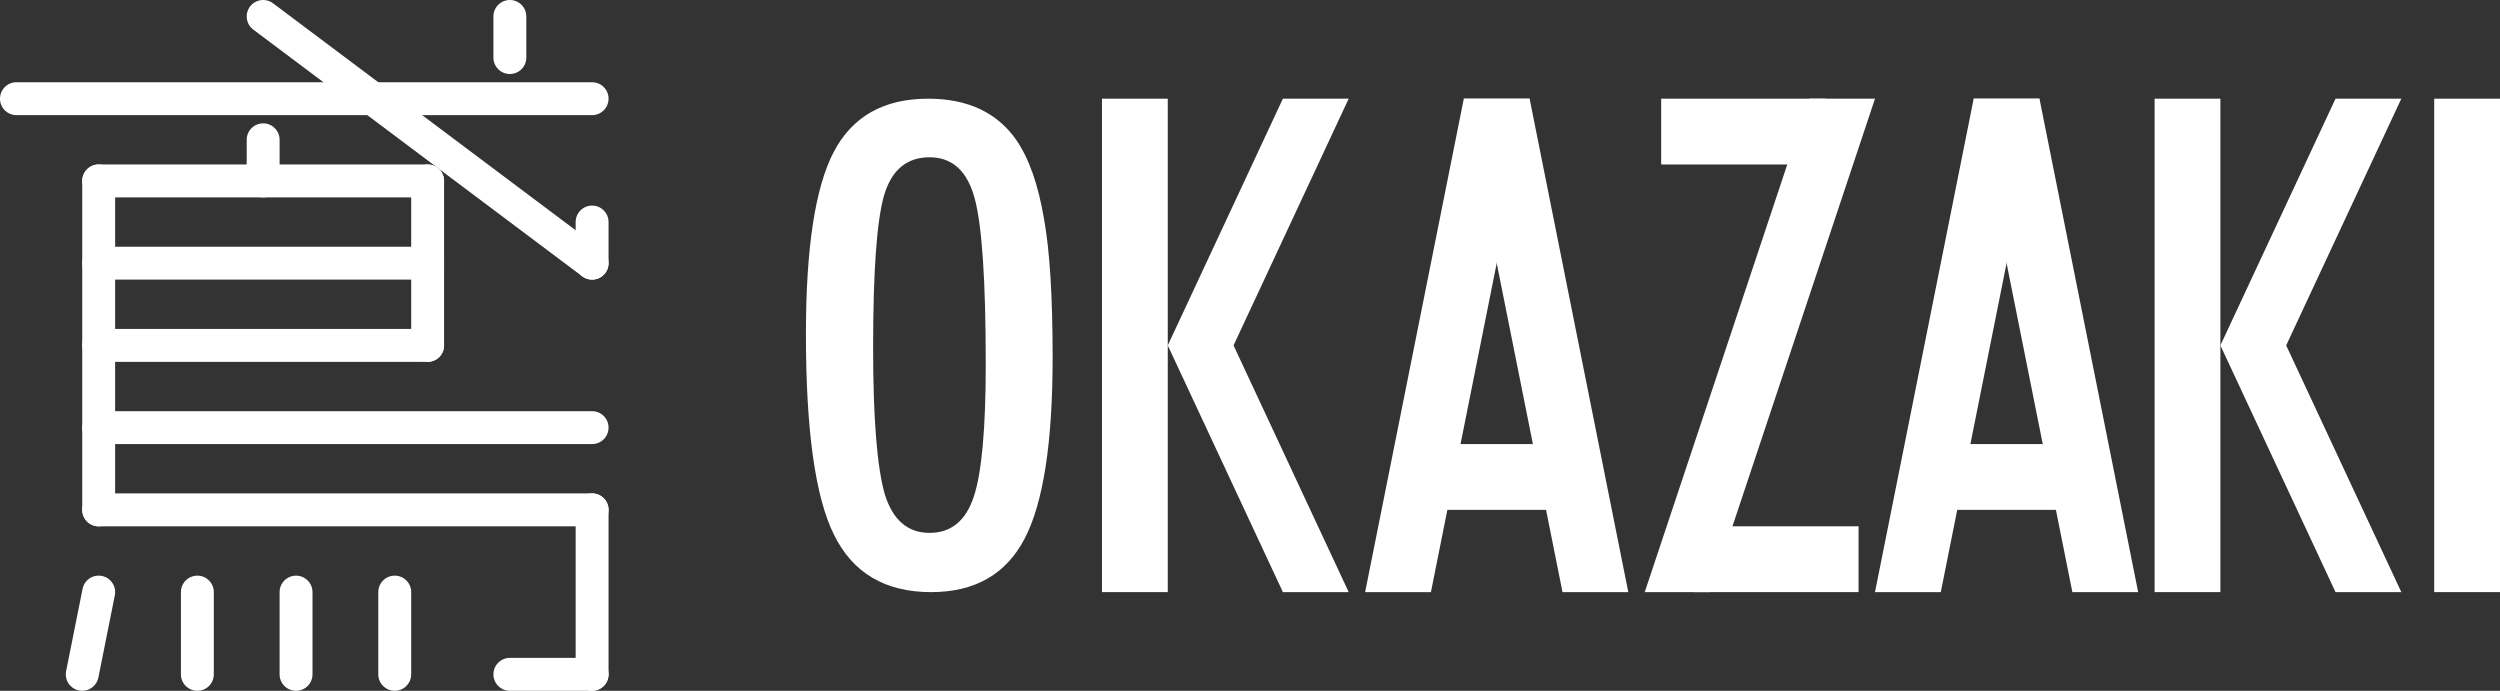 <?xml version="1.0" encoding="utf-8"?>
<!-- Generator: Adobe Illustrator 27.9.0, SVG Export Plug-In . SVG Version: 6.00 Build 0)  -->
<svg version="1.1" id="レイヤー_1" xmlns="http://www.w3.org/2000/svg" xmlns:xlink="http://www.w3.org/1999/xlink" x="0px"
	 y="0px" viewBox="0 0 152 42" style="enable-background:new 0 0 152 42;" xml:space="preserve">
<rect x="0" y="0" width="152" height="42" fill="#333333" stroke="none"/>
<style type="text/css">
	.st0{fill:#FFFFFF;}
</style>
<g>
	<path class="st0" d="M120,6h4l6,30h-4L120,6z"/>
	<path class="st0" d="M89,6h4l6,30h-4L89,6z"/>
	<path class="st0" d="M64,21.73c0,5.168-0.566,8.838-1.698,11.011
		c-1.132,2.173-3.029,3.26-5.69,3.26c-2.799,0-4.77-1.168-5.914-3.506
		c-1.132-2.286-1.698-6.349-1.698-12.186c0-5.205,0.56-8.888,1.679-11.049
		c1.132-2.173,3.047-3.26,5.746-3.26c2.413,0,4.204,0.84,5.373,2.521
		c0.771,1.125,1.331,2.723,1.679,4.795C63.826,15.236,64,18.041,64,21.73z
		 M59.933,22.147c0-5.066-0.224-8.427-0.672-10.082
		c-0.448-1.668-1.362-2.502-2.743-2.502s-2.301,0.765-2.761,2.293
		c-0.448,1.542-0.672,4.637-0.672,9.286c0,4.283,0.236,7.252,0.709,8.907
		c0.485,1.567,1.393,2.35,2.724,2.35c1.306,0,2.201-0.732,2.687-2.198
		C59.69,28.748,59.933,26.063,59.933,22.147z"/>
	<path class="st0" d="M148,6h4v30h-4V6z"/>
	<path class="st0" d="M67,6h4v30h-4V6z"/>
	<path class="st0" d="M101,6h10v4h-10V6z"/>
	<path class="st0" d="M103,32h10v4h-10V32z"/>
	<path class="st0" d="M85,27h12v4h-12V27z"/>
	<path class="st0" d="M116,27h12v4h-12V27z"/>
	<path class="st0" d="M110,6h4l-10,30h-4L110,6z"/>
	<path class="st0" d="M89,6h4l-6,30h-4L89,6z"/>
	<path class="st0" d="M120,6h4l-6,30h-4L120,6z"/>
	<path class="st0" d="M78,6h4l-7,15l7,15h-4l-7-15L78,6z"/>
	<path class="st0" d="M131,6h4v30h-4V6z"/>
	<path class="st0" d="M142,6h4l-7,15l7,15h-4l-7-15L142,6z"/>
	<g>
		<path class="st0" d="M36,7h-35c-0.552,0-1-0.448-1-1s0.448-1,1-1h35c0.552,0,1,0.448,1,1
			S36.552,7,36,7z"/>
		<path class="st0" d="M26,12h-20c-0.552,0-1-0.448-1-1s0.448-1,1-1h20c0.552,0,1,0.448,1,1
			S26.552,12,26,12z"/>
		<path class="st0" d="M6,32c-0.552,0-1-0.448-1-1v-20c0-0.552,0.448-1,1-1
			s1,0.448,1,1v20C7,31.552,6.552,32,6,32z"/>
		<path class="st0" d="M26,22c-0.552,0-1-0.448-1-1v-10c0-0.552,0.448-1,1-1s1,0.448,1,1
			v10C27,21.552,26.552,22,26,22z"/>
		<path class="st0" d="M35.999,17c-0.208,0-0.419-0.065-0.599-0.2l-20-15
			c-0.442-0.331-0.531-0.958-0.2-1.4c0.331-0.44,0.958-0.532,1.4-0.2l20,15
			c0.442,0.331,0.531,0.958,0.2,1.4C36.604,16.862,36.303,17,35.999,17z"
			/>
		<path class="st0" d="M26,17h-20c-0.552,0-1-0.448-1-1c0-0.552,0.448-1,1-1h20
			c0.552,0,1,0.448,1,1C27,16.552,26.552,17,26,17z"/>
		<path class="st0" d="M26,22h-20c-0.552,0-1-0.448-1-1s0.448-1,1-1h20c0.552,0,1,0.448,1,1
			S26.552,22,26,22z"/>
		<path class="st0" d="M36,27h-30c-0.552,0-1-0.448-1-1s0.448-1,1-1h30c0.552,0,1,0.448,1,1
			S36.552,27,36,27z"/>
		<path class="st0" d="M36,32h-30c-0.552,0-1-0.448-1-1s0.448-1,1-1h30
			c0.552,0,1,0.448,1,1S36.552,32,36,32z"/>
		<path class="st0" d="M36,42c-0.552,0-1-0.448-1-1V31c0-0.552,0.448-1,1-1
			s1,0.448,1,1v10C37,41.552,36.552,42,36,42z"/>
		<path class="st0" d="M24,42c-0.552,0-1-0.448-1-1v-5c0-0.552,0.448-1,1-1s1,0.448,1,1v5
			C25,41.552,24.552,42,24,42z"/>
		<path class="st0" d="M18,42c-0.552,0-1-0.448-1-1v-5c0-0.552,0.448-1,1-1s1,0.448,1,1v5
			C19,41.552,18.552,42,18,42z"/>
		<path class="st0" d="M12,42c-0.552,0-1-0.448-1-1v-5c0-0.552,0.448-1,1-1s1,0.448,1,1v5
			C13,41.552,12.552,42,12,42z"/>
		<path class="st0" d="M5.001,42c-0.065,0-0.131-0.006-0.197-0.02
			c-0.542-0.108-0.893-0.635-0.784-1.177l1-5c0.108-0.542,0.632-0.894,1.177-0.784
			c0.542,0.108,0.893,0.635,0.784,1.177l-1,5
			C5.886,41.671,5.468,42,5.001,42z"/>
		<path class="st0" d="M16,12c-0.552,0-1-0.448-1-1v-2.5c0-0.552,0.448-1,1-1
			c0.552,0,1,0.448,1,1v2.5C17,11.552,16.552,12,16,12z"/>
		<path class="st0" d="M36,17c-0.552,0-1-0.448-1-1v-2.5c0-0.552,0.448-1,1-1s1,0.448,1,1
			v2.5C37,16.552,36.552,17,36,17z"/>
		<path class="st0" d="M31,4.5c-0.552,0-1-0.448-1-1v-2.5c0-0.552,0.448-1,1-1
			s1,0.448,1,1v2.5C32,4.052,31.552,4.5,31,4.5z"/>
		<path class="st0" d="M36,42h-5c-0.552,0-1-0.448-1-1s0.448-1,1-1h5c0.552,0,1,0.448,1,1
			S36.552,42,36,42z"/>
	</g>
</g>
</svg>
